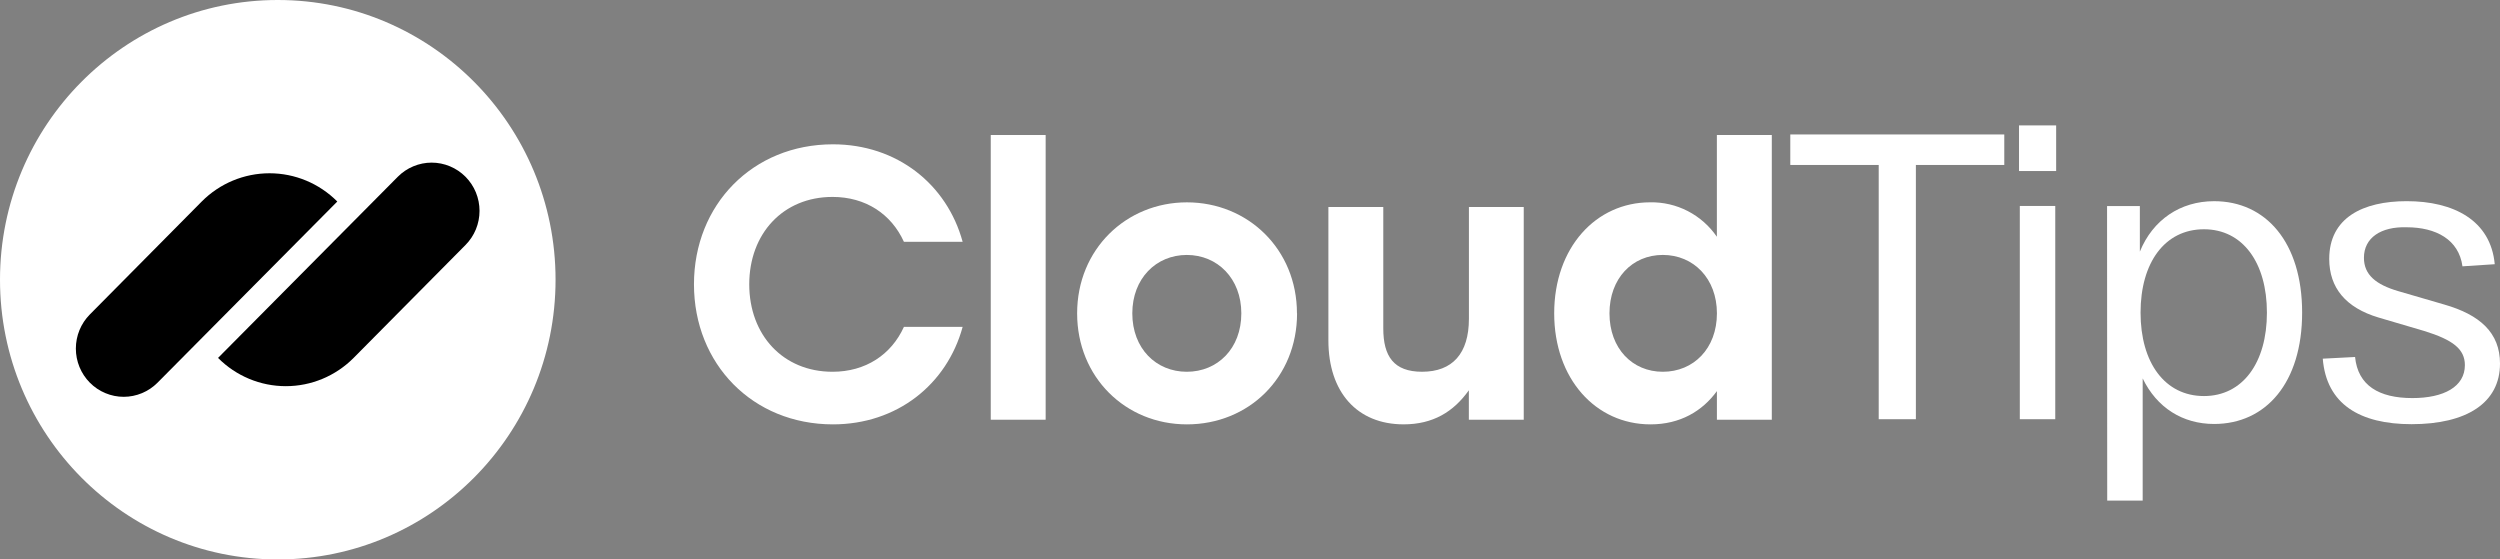 <svg id="icon" viewBox="0 0 143 32" fill="none" xmlns="http://www.w3.org/2000/svg">
  <rect x="0" y="0" width="143" height="32" fill="#808080" stroke="none"/>
  <g fill="white">
    <path d="M39.695 16.264C39.695 11.708 43.053 8.255 47.643 8.255C51.309 8.255 54.164 10.539 55.063 13.831H51.704C50.98 12.238 49.509 11.264 47.62 11.264C44.788 11.264 42.857 13.367 42.857 16.264C42.857 19.161 44.788 21.265 47.62 21.265C49.509 21.265 50.98 20.291 51.704 18.698H55.063C54.164 21.994 51.309 24.274 47.643 24.274C43.053 24.273 39.695 20.821 39.695 16.264Z"/>
    <path d="M59.811 7.723H56.671V24.008H59.811V7.723Z"/>
    <path d="M64.768 17.924C64.768 19.936 66.129 21.265 67.885 21.265C69.641 21.265 71.004 19.942 71.004 17.924C71.004 15.933 69.642 14.583 67.885 14.583C66.128 14.583 64.768 15.933 64.768 17.924ZM74.192 17.924C74.192 21.597 71.426 24.274 67.891 24.274C64.378 24.274 61.612 21.575 61.612 17.924C61.612 14.252 64.422 11.574 67.891 11.574C71.376 11.574 74.186 14.25 74.186 17.924H74.192Z"/>
    <path d="M87.158 11.84V24.007H84.018V22.324C83.14 23.562 81.958 24.273 80.287 24.273C77.631 24.273 75.984 22.437 75.984 19.471V11.839H79.124V18.786C79.124 20.379 79.721 21.264 81.342 21.264C83.077 21.264 84.022 20.224 84.022 18.233V11.839H87.16L87.158 11.84Z"/>
    <path d="M98.208 17.923C98.208 15.932 96.869 14.582 95.114 14.582C93.359 14.582 92.062 15.932 92.062 17.923C92.062 19.936 93.374 21.265 95.114 21.265C96.87 21.265 98.208 19.936 98.208 17.923ZM101.347 7.723V24.007H98.207V22.371C97.372 23.52 96.099 24.274 94.41 24.274C91.27 24.274 88.9 21.663 88.9 17.923C88.9 14.162 91.286 11.573 94.387 11.573C95.135 11.558 95.876 11.73 96.542 12.074C97.208 12.418 97.779 12.922 98.205 13.542V7.723H101.347Z"/>
    <path d="M102.405 7.691H114.645V9.436H109.588V23.979H107.462V9.436H102.405V7.691Z"/>
    <path d="M115.533 11.781H117.561V23.979H115.533V11.781ZM115.488 7.173H117.612V9.783H115.488V7.173Z"/>
    <path d="M126.067 22.654C128.283 22.654 129.668 20.747 129.668 17.884C129.668 15.022 128.283 13.114 126.067 13.114C123.826 13.114 122.44 15.022 122.44 17.884C122.44 20.747 123.831 22.654 126.067 22.654ZM120.524 11.787H122.4V14.393C123.139 12.578 124.709 11.508 126.648 11.508C129.604 11.508 131.682 13.858 131.682 17.88C131.682 21.901 129.604 24.251 126.648 24.251C124.846 24.251 123.37 23.32 122.561 21.645V28.635H120.533L120.524 11.787Z"/>
    <path d="M134.71 20.42C134.871 22.049 136.072 22.77 137.988 22.77C139.791 22.77 140.991 22.118 140.991 20.885C140.991 19.977 140.321 19.442 138.659 18.93L136.05 18.162C134.179 17.603 133.232 16.463 133.232 14.81C133.232 12.46 135.148 11.507 137.665 11.507C140.344 11.507 142.469 12.6 142.699 15.113L140.853 15.234C140.645 13.698 139.329 13 137.665 13C136.188 12.953 135.217 13.601 135.217 14.744C135.217 15.722 135.91 16.281 137.181 16.653L139.814 17.42C141.842 18.002 143 19.026 143 20.795C143 23.052 141.084 24.263 137.943 24.263C134.987 24.263 133.071 23.122 132.862 20.516L134.71 20.42Z"/>
  </g>
  <path d="M15.889 32C24.664 32 31.778 24.837 31.778 16C31.778 7.163 24.664 0 15.889 0C7.114 0 0 7.163 0 16C0 24.837 7.114 32 15.889 32Z" fill="white"/>
  <g fill="currentColor">
    <path d="M12.472 20.473L22.754 10.111C23.008 9.855 23.31 9.651 23.642 9.513C23.974 9.374 24.331 9.302 24.69 9.302C25.05 9.302 25.406 9.374 25.738 9.513C26.07 9.651 26.372 9.855 26.627 10.111C26.881 10.367 27.083 10.671 27.221 11.006C27.358 11.341 27.429 11.7 27.429 12.062C27.429 12.425 27.358 12.784 27.221 13.118C27.083 13.453 26.881 13.757 26.627 14.013L20.226 20.473C19.197 21.508 17.803 22.089 16.349 22.089C14.895 22.089 13.501 21.508 12.472 20.473Z"/>
    <path d="M19.293 11.527L9.011 21.889C8.757 22.145 8.455 22.349 8.123 22.487C7.79 22.626 7.434 22.698 7.075 22.698C6.715 22.698 6.359 22.626 6.027 22.487C5.695 22.349 5.393 22.145 5.139 21.889C4.626 21.37 4.339 20.669 4.339 19.938C4.339 19.206 4.626 18.505 5.139 17.987L11.539 11.527C12.568 10.492 13.962 9.911 15.416 9.911C16.87 9.911 18.264 10.492 19.293 11.527Z"/>
  </g>
</svg>
